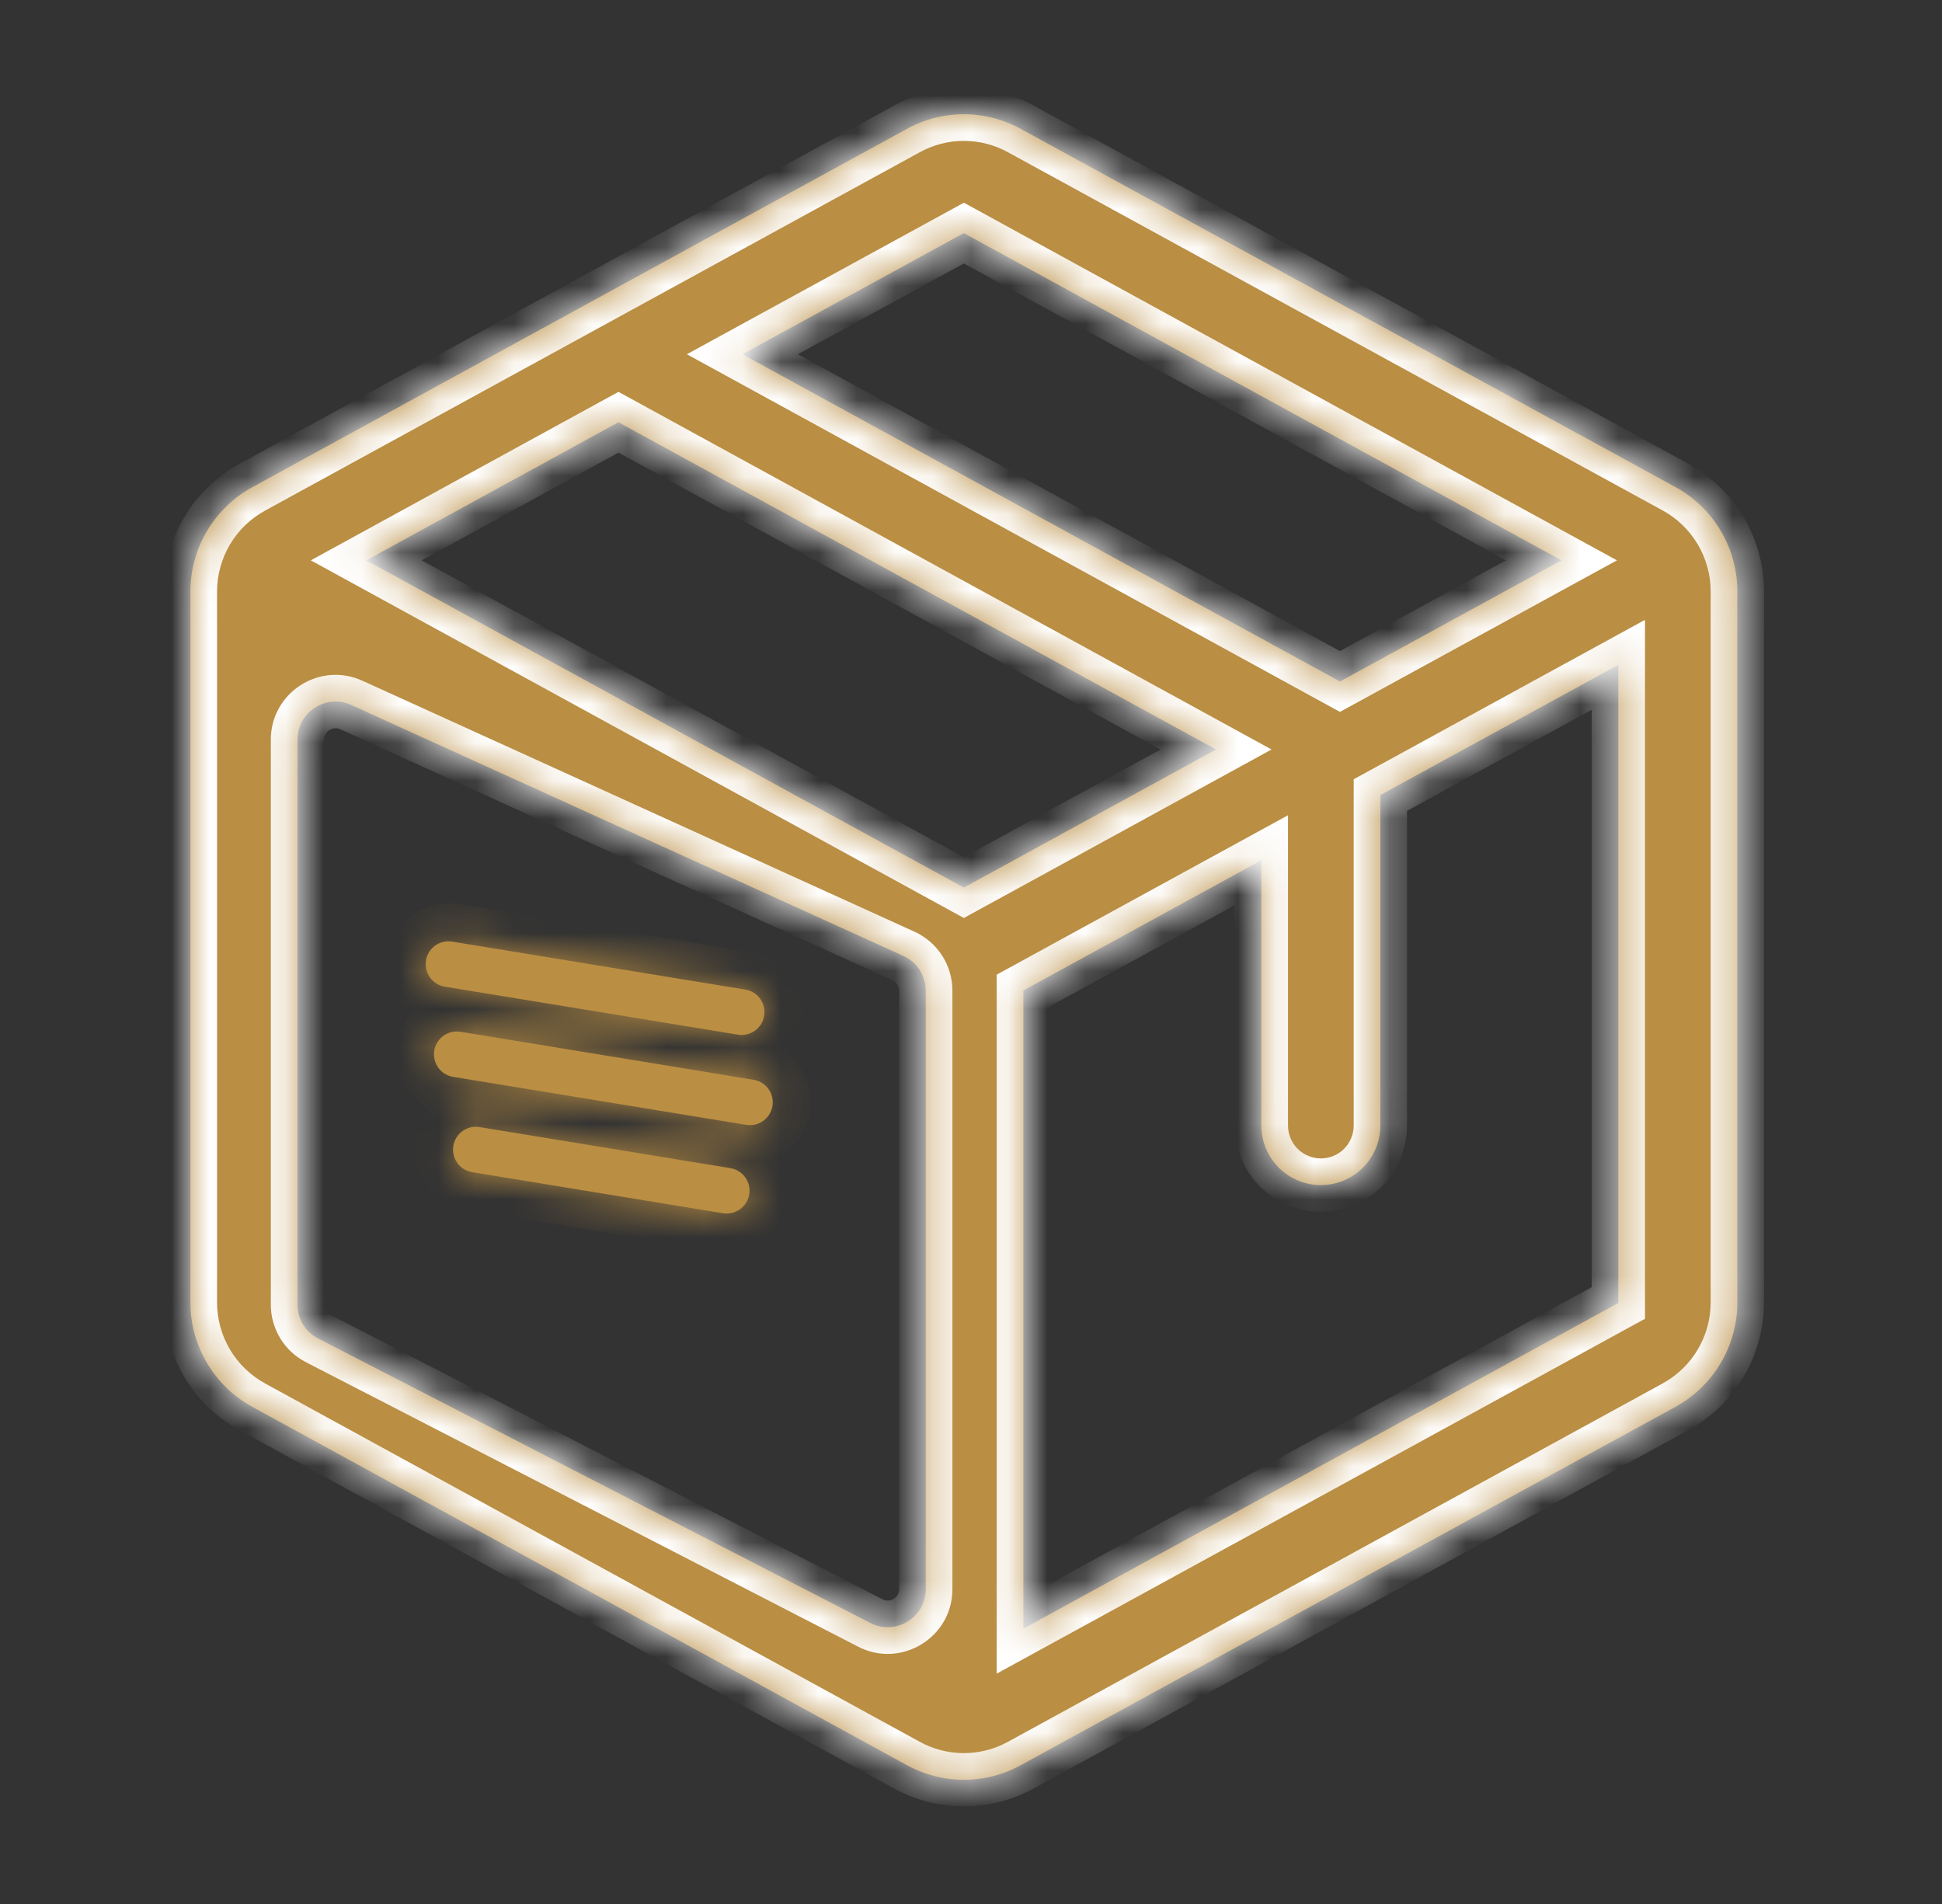 <svg width="51" height="50" viewBox="0 0 51 50" fill="none" xmlns="http://www.w3.org/2000/svg">
<rect x="0" y="0" width="51" height="50" fill="#333333" stroke="none"/>
<mask id="path-1-inside-1_819_5853" fill="white">
<path fill-rule="evenodd" clip-rule="evenodd" d="M26.812 3.387L44 12.791C44.492 13.06 44.902 13.457 45.188 13.939C45.474 14.421 45.625 14.971 45.625 15.531V34.209C45.624 34.769 45.472 35.318 45.186 35.798C44.901 36.279 44.491 36.675 44 36.944L26.812 46.352C26.353 46.605 25.837 46.739 25.312 46.739C24.788 46.739 24.272 46.605 23.812 46.352L6.625 36.944C6.134 36.675 5.724 36.279 5.439 35.798C5.153 35.318 5.001 34.769 5 34.209V15.529C5.001 14.97 5.153 14.421 5.439 13.94C5.724 13.459 6.134 13.064 6.625 12.795L23.812 3.387C24.272 3.133 24.788 3 25.312 3C25.837 3 26.353 3.133 26.812 3.387ZM41.006 14.715L25.312 6.121L19.496 9.303L35.19 17.897L41.006 14.715ZM9.619 14.715L25.312 23.309L31.936 19.682L16.242 11.088L9.619 14.715ZM26.875 26.01V42.77L42.5 34.217V34.209V17.459L36.25 20.879V29.559C36.25 29.973 36.085 30.37 35.792 30.664C35.499 30.957 35.102 31.121 34.688 31.121C34.273 31.121 33.876 30.957 33.583 30.664C33.29 30.37 33.125 29.973 33.125 29.559V22.59L26.875 26.01ZM9.226 18.514C8.564 18.213 7.812 18.697 7.812 19.424V34.261C7.812 34.636 8.022 34.979 8.355 35.15L22.855 42.62C23.52 42.963 24.312 42.48 24.312 41.731V26.015C24.312 25.623 24.083 25.267 23.726 25.104L9.226 18.514Z"/>
</mask>
<path fill-rule="evenodd" clip-rule="evenodd" d="M26.812 3.387L44 12.791C44.492 13.06 44.902 13.457 45.188 13.939C45.474 14.421 45.625 14.971 45.625 15.531V34.209C45.624 34.769 45.472 35.318 45.186 35.798C44.901 36.279 44.491 36.675 44 36.944L26.812 46.352C26.353 46.605 25.837 46.739 25.312 46.739C24.788 46.739 24.272 46.605 23.812 46.352L6.625 36.944C6.134 36.675 5.724 36.279 5.439 35.798C5.153 35.318 5.001 34.769 5 34.209V15.529C5.001 14.97 5.153 14.421 5.439 13.94C5.724 13.459 6.134 13.064 6.625 12.795L23.812 3.387C24.272 3.133 24.788 3 25.312 3C25.837 3 26.353 3.133 26.812 3.387ZM41.006 14.715L25.312 6.121L19.496 9.303L35.19 17.897L41.006 14.715ZM9.619 14.715L25.312 23.309L31.936 19.682L16.242 11.088L9.619 14.715ZM26.875 26.01V42.77L42.5 34.217V34.209V17.459L36.25 20.879V29.559C36.25 29.973 36.085 30.37 35.792 30.664C35.499 30.957 35.102 31.121 34.688 31.121C34.273 31.121 33.876 30.957 33.583 30.664C33.29 30.37 33.125 29.973 33.125 29.559V22.59L26.875 26.01ZM9.226 18.514C8.564 18.213 7.812 18.697 7.812 19.424V34.261C7.812 34.636 8.022 34.979 8.355 35.15L22.855 42.62C23.52 42.963 24.312 42.48 24.312 41.731V26.015C24.312 25.623 24.083 25.267 23.726 25.104L9.226 18.514Z" fill="#BA8E43"/>
<path d="M44 12.791L43.664 13.405L43.664 13.405L44 12.791ZM26.812 3.387L26.474 4L26.477 4.001L26.812 3.387ZM45.625 15.531H46.325V15.531L45.625 15.531ZM45.625 34.209L46.325 34.211V34.209H45.625ZM44 36.944L43.664 36.329L43.664 36.33L44 36.944ZM26.812 46.352L26.476 45.738L26.474 45.739L26.812 46.352ZM23.812 46.352L24.151 45.739L24.149 45.738L23.812 46.352ZM6.625 36.944L6.961 36.33L6.961 36.329L6.625 36.944ZM5 34.209H4.3L4.3 34.211L5 34.209ZM5 15.529L4.3 15.528V15.529H5ZM6.625 12.795L6.961 13.409L6.961 13.409L6.625 12.795ZM23.812 3.387L24.149 4.001L24.151 4L23.812 3.387ZM25.312 6.121L25.649 5.507L25.313 5.323L24.977 5.507L25.312 6.121ZM41.006 14.715L41.342 15.329L42.464 14.715L41.342 14.101L41.006 14.715ZM19.496 9.303L19.16 8.689L18.038 9.303L19.16 9.917L19.496 9.303ZM35.19 17.897L34.853 18.511L35.189 18.695L35.525 18.511L35.19 17.897ZM25.312 23.309L24.976 23.923L25.312 24.107L25.649 23.923L25.312 23.309ZM9.619 14.715L9.283 14.101L8.162 14.715L9.283 15.329L9.619 14.715ZM31.936 19.682L32.272 20.296L33.393 19.682L32.272 19.068L31.936 19.682ZM16.242 11.088L16.578 10.474L16.242 10.29L15.906 10.474L16.242 11.088ZM26.875 42.77H26.175V43.951L27.211 43.384L26.875 42.77ZM26.875 26.01L26.539 25.396L26.175 25.595V26.01H26.875ZM42.5 34.217L42.836 34.831L43.2 34.632V34.217H42.5ZM42.5 17.459H43.2V16.278L42.164 16.845L42.5 17.459ZM36.25 20.879L35.914 20.265L35.55 20.464V20.879H36.25ZM33.125 22.59H33.825V21.409L32.789 21.976L33.125 22.59ZM9.226 18.514L9.516 17.876H9.516L9.226 18.514ZM8.355 35.15L8.675 34.528H8.675L8.355 35.15ZM22.855 42.62L22.534 43.242H22.534L22.855 42.62ZM23.726 25.104L23.437 25.742H23.437L23.726 25.104ZM44.336 12.177L27.148 2.773L26.477 4.001L43.664 13.405L44.336 12.177ZM45.79 13.582C45.44 12.992 44.938 12.506 44.336 12.177L43.664 13.405C44.046 13.614 44.364 13.922 44.586 14.296L45.79 13.582ZM46.325 15.531C46.325 14.845 46.14 14.172 45.79 13.582L44.586 14.296C44.808 14.67 44.925 15.097 44.925 15.532L46.325 15.531ZM46.325 34.209V15.531H44.925V34.209H46.325ZM45.788 36.156C46.138 35.567 46.323 34.895 46.325 34.211L44.925 34.208C44.924 34.642 44.806 35.068 44.585 35.441L45.788 36.156ZM44.336 37.558C44.937 37.229 45.438 36.745 45.788 36.156L44.585 35.441C44.363 35.814 44.045 36.121 43.664 36.329L44.336 37.558ZM27.149 46.966L44.336 37.557L43.664 36.33L26.476 45.738L27.149 46.966ZM25.312 47.438C25.956 47.438 26.588 47.275 27.151 46.964L26.474 45.739C26.118 45.935 25.719 46.038 25.312 46.038V47.438ZM23.474 46.964C24.037 47.275 24.669 47.438 25.312 47.438V46.038C24.906 46.038 24.507 45.935 24.151 45.739L23.474 46.964ZM6.289 37.557L23.476 46.966L24.149 45.738L6.961 36.33L6.289 37.557ZM4.837 36.156C5.187 36.745 5.688 37.229 6.289 37.558L6.961 36.329C6.58 36.121 6.262 35.814 6.04 35.441L4.837 36.156ZM4.3 34.211C4.302 34.895 4.487 35.567 4.837 36.156L6.04 35.441C5.819 35.068 5.701 34.642 5.7 34.208L4.3 34.211ZM4.3 15.529V34.209H5.7V15.529H4.3ZM4.837 13.582C4.487 14.171 4.302 14.843 4.3 15.528L5.7 15.531C5.701 15.097 5.819 14.671 6.04 14.298L4.837 13.582ZM6.289 12.181C5.688 12.51 5.187 12.994 4.837 13.582L6.04 14.298C6.262 13.924 6.58 13.617 6.961 13.409L6.289 12.181ZM23.476 2.773L6.289 12.181L6.961 13.409L24.149 4.001L23.476 2.773ZM25.312 2.3C24.669 2.3 24.037 2.463 23.474 2.774L24.151 4C24.507 3.803 24.906 3.7 25.312 3.7V2.3ZM27.151 2.774C26.588 2.463 25.956 2.3 25.312 2.3V3.7C25.719 3.7 26.118 3.803 26.474 4L27.151 2.774ZM24.976 6.735L40.67 15.329L41.342 14.101L25.649 5.507L24.976 6.735ZM19.832 9.917L25.648 6.735L24.977 5.507L19.16 8.689L19.832 9.917ZM35.526 17.283L19.832 8.689L19.16 9.917L34.853 18.511L35.526 17.283ZM40.67 14.101L34.853 17.282L35.525 18.511L41.342 15.329L40.67 14.101ZM25.649 22.695L9.955 14.101L9.283 15.329L24.976 23.923L25.649 22.695ZM31.599 19.068L24.976 22.695L25.649 23.923L32.272 20.296L31.599 19.068ZM15.906 11.702L31.599 20.296L32.272 19.068L16.578 10.474L15.906 11.702ZM9.955 15.329L16.578 11.702L15.906 10.474L9.283 14.101L9.955 15.329ZM27.575 42.77V26.01H26.175V42.77H27.575ZM42.164 33.603L26.539 42.156L27.211 43.384L42.836 34.831L42.164 33.603ZM41.8 34.209V34.217H43.2V34.209H41.8ZM41.8 17.459V34.209H43.2V17.459H41.8ZM36.586 21.493L42.836 18.073L42.164 16.845L35.914 20.265L36.586 21.493ZM36.95 29.559V20.879H35.55V29.559H36.95ZM36.287 31.159C36.712 30.734 36.95 30.159 36.95 29.559H35.55C35.55 29.788 35.459 30.007 35.297 30.169L36.287 31.159ZM34.688 31.821C35.288 31.821 35.863 31.583 36.287 31.159L35.297 30.169C35.136 30.33 34.916 30.421 34.688 30.421V31.821ZM33.088 31.159C33.512 31.583 34.087 31.821 34.688 31.821V30.421C34.459 30.421 34.239 30.33 34.078 30.169L33.088 31.159ZM32.425 29.559C32.425 30.159 32.663 30.734 33.088 31.159L34.078 30.169C33.916 30.007 33.825 29.788 33.825 29.559H32.425ZM32.425 22.59V29.559H33.825V22.59H32.425ZM27.211 26.624L33.461 23.204L32.789 21.976L26.539 25.396L27.211 26.624ZM8.512 19.424C8.512 19.206 8.738 19.061 8.937 19.151L9.516 17.876C8.39 17.365 7.112 18.188 7.112 19.424H8.512ZM8.512 34.261V19.424H7.112V34.261H8.512ZM8.675 34.528C8.575 34.476 8.512 34.373 8.512 34.261H7.112C7.112 34.898 7.468 35.481 8.034 35.772L8.675 34.528ZM23.175 41.998L8.675 34.528L8.034 35.772L22.534 43.242L23.175 41.998ZM23.613 41.731C23.613 41.955 23.375 42.1 23.175 41.998L22.534 43.242C23.665 43.825 25.012 43.004 25.012 41.731H23.613ZM23.613 26.015V41.731H25.012V26.015H23.613ZM23.437 25.742C23.544 25.79 23.613 25.897 23.613 26.015H25.012C25.012 25.348 24.623 24.743 24.016 24.467L23.437 25.742ZM8.937 19.151L23.437 25.742L24.016 24.467L9.516 17.876L8.937 19.151Z" fill="white" mask="url(#path-1-inside-1_819_5853)"/>
<mask id="path-3-inside-2_819_5853" fill="white">
<path d="M11.876 24.727C11.549 24.673 11.24 24.895 11.187 25.222C11.133 25.549 11.355 25.857 11.682 25.911L19.379 27.171C19.706 27.225 20.015 27.003 20.068 26.676C20.122 26.349 19.9 26.041 19.573 25.987L11.876 24.727ZM12.094 27.095C11.767 27.042 11.458 27.263 11.405 27.59C11.351 27.917 11.573 28.226 11.9 28.279L19.597 29.54C19.924 29.593 20.233 29.372 20.286 29.044C20.34 28.718 20.118 28.409 19.791 28.355L12.094 27.095ZM12.594 29.598C12.267 29.544 11.958 29.766 11.905 30.093C11.851 30.42 12.073 30.729 12.4 30.782L18.987 31.861C19.314 31.914 19.622 31.692 19.676 31.365C19.73 31.038 19.508 30.73 19.181 30.676L12.594 29.598Z"/>
</mask>
<path d="M11.876 24.727C11.549 24.673 11.24 24.895 11.187 25.222C11.133 25.549 11.355 25.857 11.682 25.911L19.379 27.171C19.706 27.225 20.015 27.003 20.068 26.676C20.122 26.349 19.9 26.041 19.573 25.987L11.876 24.727ZM12.094 27.095C11.767 27.042 11.458 27.263 11.405 27.59C11.351 27.917 11.573 28.226 11.9 28.279L19.597 29.54C19.924 29.593 20.233 29.372 20.286 29.044C20.34 28.718 20.118 28.409 19.791 28.355L12.094 27.095ZM12.594 29.598C12.267 29.544 11.958 29.766 11.905 30.093C11.851 30.42 12.073 30.729 12.4 30.782L18.987 31.861C19.314 31.914 19.622 31.692 19.676 31.365C19.73 31.038 19.508 30.73 19.181 30.676L12.594 29.598Z" fill="#BA8E43"/>
<path d="M19.181 30.676L19.019 31.663L19.181 30.676ZM18.987 31.861L18.825 32.847L18.987 31.861ZM12.4 30.782L12.561 29.795L12.4 30.782ZM12.594 29.598L12.755 28.611L12.594 29.598ZM19.791 28.355L19.953 27.369L19.791 28.355ZM19.597 29.54L19.436 30.527L19.597 29.54ZM11.9 28.279L12.061 27.293L11.9 28.279ZM12.094 27.095L11.932 28.082L12.094 27.095ZM19.573 25.987L19.735 25L19.573 25.987ZM19.379 27.171L19.541 26.184L19.379 27.171ZM11.682 25.911L11.52 26.898L11.682 25.911ZM11.876 24.727L11.714 25.714L11.876 24.727ZM11.52 26.898L19.218 28.158L19.541 26.184L11.843 24.924L11.52 26.898ZM19.735 25L12.037 23.74L11.714 25.714L19.412 26.974L19.735 25ZM11.738 29.266L19.436 30.527L19.759 28.553L12.061 27.293L11.738 29.266ZM19.953 27.369L12.255 26.108L11.932 28.082L19.63 29.342L19.953 27.369ZM12.238 31.769L18.825 32.847L19.148 30.874L12.561 29.795L12.238 31.769ZM19.342 29.689L12.755 28.611L12.432 30.585L19.019 31.663L19.342 29.689ZM20.663 31.527C20.806 30.655 20.214 29.832 19.342 29.689L19.019 31.663C18.801 31.628 18.653 31.422 18.689 31.204L20.663 31.527ZM18.825 32.847C19.697 32.99 20.52 32.399 20.663 31.527L18.689 31.204C18.725 30.986 18.93 30.838 19.148 30.874L18.825 32.847ZM10.918 29.931C10.775 30.803 11.366 31.626 12.238 31.769L12.561 29.795C12.779 29.831 12.927 30.037 12.891 30.255L10.918 29.931ZM12.891 30.255C12.856 30.473 12.65 30.62 12.432 30.585L12.755 28.611C11.883 28.468 11.06 29.059 10.918 29.931L12.891 30.255ZM21.273 29.206C21.416 28.334 20.825 27.511 19.953 27.369L19.63 29.342C19.411 29.307 19.264 29.101 19.299 28.883L21.273 29.206ZM19.436 30.527C20.308 30.669 21.13 30.078 21.273 29.206L19.299 28.883C19.335 28.665 19.541 28.517 19.759 28.553L19.436 30.527ZM10.418 27.429C10.275 28.301 10.866 29.123 11.738 29.266L12.061 27.293C12.279 27.328 12.427 27.534 12.391 27.752L10.418 27.429ZM12.391 27.752C12.356 27.97 12.15 28.118 11.932 28.082L12.255 26.108C11.383 25.966 10.56 26.557 10.418 27.429L12.391 27.752ZM21.055 26.838C21.198 25.966 20.607 25.143 19.735 25L19.412 26.974C19.194 26.938 19.046 26.733 19.082 26.515L21.055 26.838ZM19.218 28.158C20.09 28.301 20.913 27.71 21.055 26.838L19.082 26.515C19.117 26.297 19.323 26.149 19.541 26.184L19.218 28.158ZM10.2 25.06C10.057 25.932 10.648 26.755 11.52 26.898L11.843 24.924C12.061 24.96 12.209 25.166 12.174 25.384L10.2 25.06ZM12.174 25.384C12.138 25.602 11.932 25.749 11.714 25.714L12.037 23.74C11.165 23.597 10.343 24.188 10.2 25.06L12.174 25.384Z" fill="#BA8E43" mask="url(#path-3-inside-2_819_5853)"/>
</svg>
